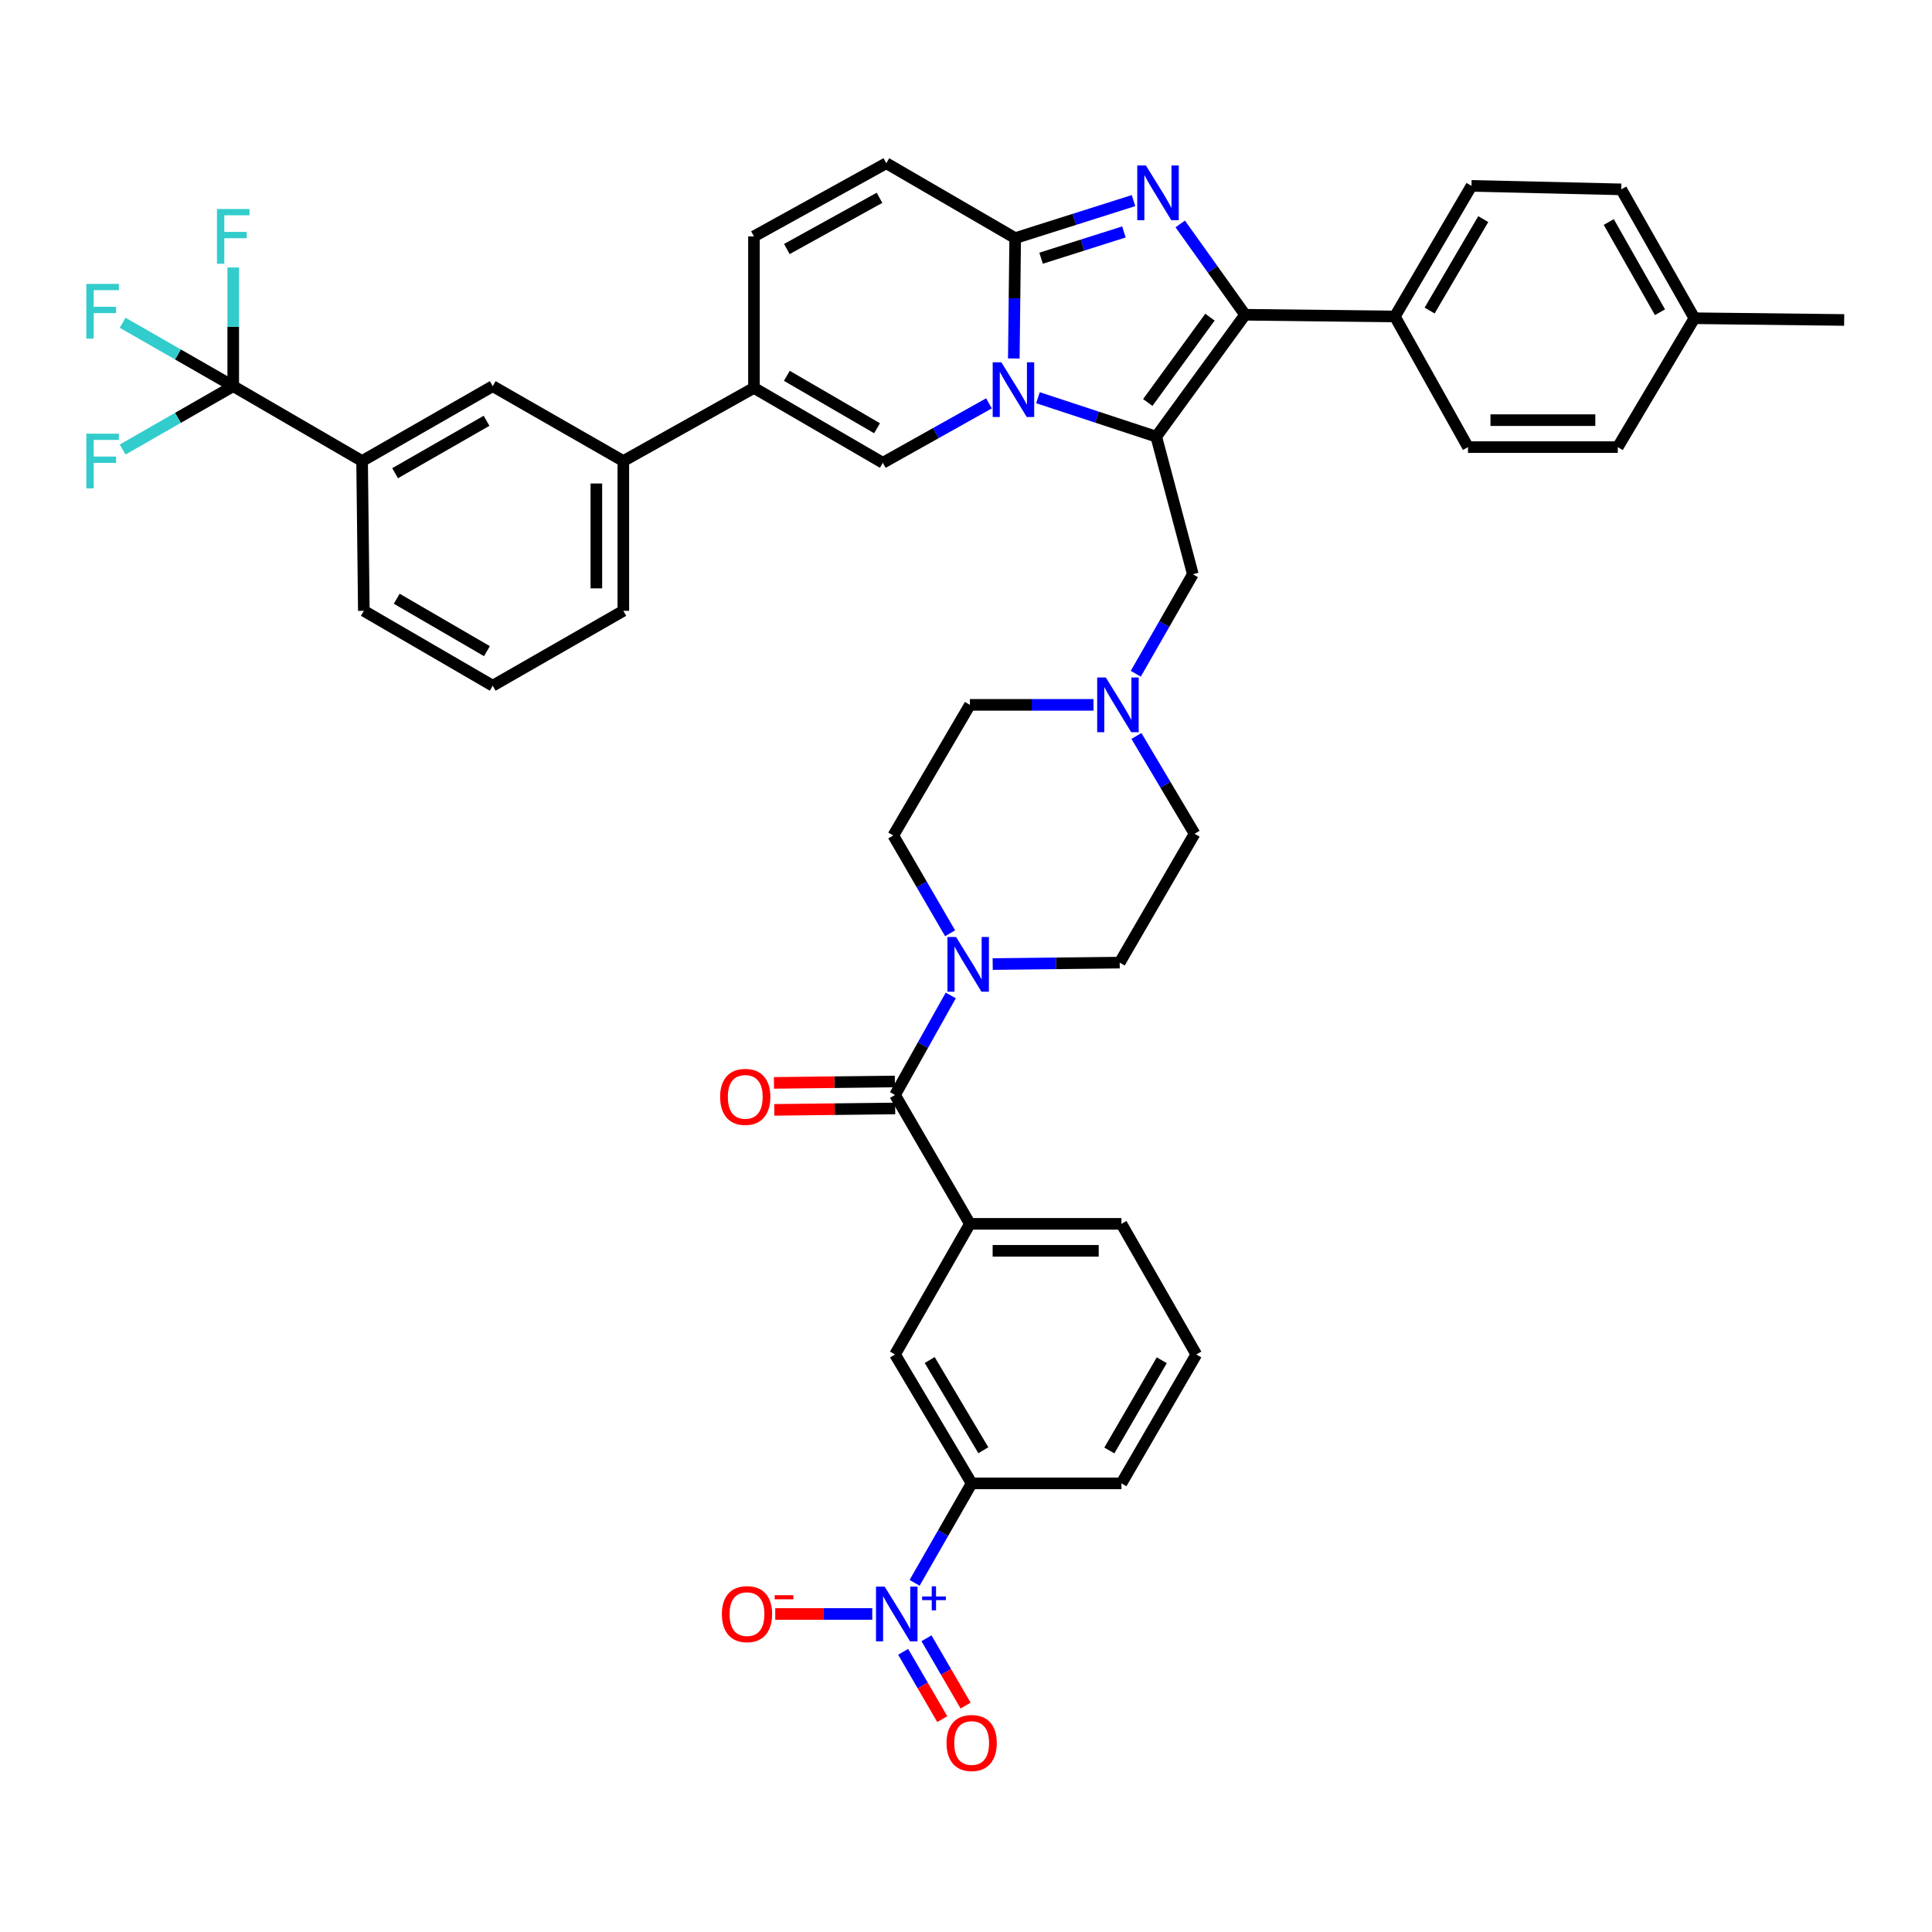 <?xml version='1.0' encoding='iso-8859-1'?>
<svg version='1.1' baseProfile='full'
              xmlns='http://www.w3.org/2000/svg'
                      xmlns:rdkit='http://www.rdkit.org/xml'
                      xmlns:xlink='http://www.w3.org/1999/xlink'
                  xml:space='preserve'
width='1000px' height='1000px' viewBox='0 0 1000 1000'>
<!-- END OF HEADER -->
<rect style='opacity:1.0;fill:#FFFFFF;stroke:none' width='1000' height='1000' x='0' y='0'> </rect>
<path class='bond-0' d='M 588.216,380.934 L 603.262,406.239' style='fill:none;fill-rule:evenodd;stroke:#0000FF;stroke-width:6px;stroke-linecap:butt;stroke-linejoin:miter;stroke-opacity:1' />
<path class='bond-0' d='M 603.262,406.239 L 618.308,431.545' style='fill:none;fill-rule:evenodd;stroke:#000000;stroke-width:6px;stroke-linecap:butt;stroke-linejoin:miter;stroke-opacity:1' />
<path class='bond-1' d='M 565.988,364.834 L 534.008,364.834' style='fill:none;fill-rule:evenodd;stroke:#0000FF;stroke-width:6px;stroke-linecap:butt;stroke-linejoin:miter;stroke-opacity:1' />
<path class='bond-1' d='M 534.008,364.834 L 502.028,364.834' style='fill:none;fill-rule:evenodd;stroke:#000000;stroke-width:6px;stroke-linecap:butt;stroke-linejoin:miter;stroke-opacity:1' />
<path class='bond-2' d='M 587.88,348.726 L 602.644,322.978' style='fill:none;fill-rule:evenodd;stroke:#0000FF;stroke-width:6px;stroke-linecap:butt;stroke-linejoin:miter;stroke-opacity:1' />
<path class='bond-2' d='M 602.644,322.978 L 617.408,297.231' style='fill:none;fill-rule:evenodd;stroke:#000000;stroke-width:6px;stroke-linecap:butt;stroke-linejoin:miter;stroke-opacity:1' />
<path class='bond-3' d='M 491.772,483.059 L 477.067,457.751' style='fill:none;fill-rule:evenodd;stroke:#0000FF;stroke-width:6px;stroke-linecap:butt;stroke-linejoin:miter;stroke-opacity:1' />
<path class='bond-3' d='M 477.067,457.751 L 462.363,432.444' style='fill:none;fill-rule:evenodd;stroke:#000000;stroke-width:6px;stroke-linecap:butt;stroke-linejoin:miter;stroke-opacity:1' />
<path class='bond-4' d='M 513.821,499.002 L 546.686,498.625' style='fill:none;fill-rule:evenodd;stroke:#0000FF;stroke-width:6px;stroke-linecap:butt;stroke-linejoin:miter;stroke-opacity:1' />
<path class='bond-4' d='M 546.686,498.625 L 579.55,498.248' style='fill:none;fill-rule:evenodd;stroke:#000000;stroke-width:6px;stroke-linecap:butt;stroke-linejoin:miter;stroke-opacity:1' />
<path class='bond-5' d='M 492.107,515.244 L 477.684,541.001' style='fill:none;fill-rule:evenodd;stroke:#0000FF;stroke-width:6px;stroke-linecap:butt;stroke-linejoin:miter;stroke-opacity:1' />
<path class='bond-5' d='M 477.684,541.001 L 463.262,566.758' style='fill:none;fill-rule:evenodd;stroke:#000000;stroke-width:6px;stroke-linecap:butt;stroke-linejoin:miter;stroke-opacity:1' />
<path class='bond-6' d='M 618.308,431.545 L 579.55,498.248' style='fill:none;fill-rule:evenodd;stroke:#000000;stroke-width:6px;stroke-linecap:butt;stroke-linejoin:miter;stroke-opacity:1' />
<path class='bond-7' d='M 502.028,364.834 L 462.363,432.444' style='fill:none;fill-rule:evenodd;stroke:#000000;stroke-width:6px;stroke-linecap:butt;stroke-linejoin:miter;stroke-opacity:1' />
<path class='bond-8' d='M 617.408,297.231 L 598.475,226.014' style='fill:none;fill-rule:evenodd;stroke:#000000;stroke-width:6px;stroke-linecap:butt;stroke-linejoin:miter;stroke-opacity:1' />
<path class='bond-9' d='M 473.399,819.277 L 488.163,793.529' style='fill:none;fill-rule:evenodd;stroke:#0000FF;stroke-width:6px;stroke-linecap:butt;stroke-linejoin:miter;stroke-opacity:1' />
<path class='bond-9' d='M 488.163,793.529 L 502.927,767.782' style='fill:none;fill-rule:evenodd;stroke:#000000;stroke-width:6px;stroke-linecap:butt;stroke-linejoin:miter;stroke-opacity:1' />
<path class='bond-10' d='M 451.484,835.385 L 426.372,835.385' style='fill:none;fill-rule:evenodd;stroke:#0000FF;stroke-width:6px;stroke-linecap:butt;stroke-linejoin:miter;stroke-opacity:1' />
<path class='bond-10' d='M 426.372,835.385 L 401.26,835.385' style='fill:none;fill-rule:evenodd;stroke:#FF0000;stroke-width:6px;stroke-linecap:butt;stroke-linejoin:miter;stroke-opacity:1' />
<path class='bond-11' d='M 467.476,854.981 L 477.598,872.4' style='fill:none;fill-rule:evenodd;stroke:#0000FF;stroke-width:6px;stroke-linecap:butt;stroke-linejoin:miter;stroke-opacity:1' />
<path class='bond-11' d='M 477.598,872.4 L 487.72,889.819' style='fill:none;fill-rule:evenodd;stroke:#FF0000;stroke-width:6px;stroke-linecap:butt;stroke-linejoin:miter;stroke-opacity:1' />
<path class='bond-11' d='M 479.547,847.966 L 489.669,865.386' style='fill:none;fill-rule:evenodd;stroke:#0000FF;stroke-width:6px;stroke-linecap:butt;stroke-linejoin:miter;stroke-opacity:1' />
<path class='bond-11' d='M 489.669,865.386 L 499.791,882.805' style='fill:none;fill-rule:evenodd;stroke:#FF0000;stroke-width:6px;stroke-linecap:butt;stroke-linejoin:miter;stroke-opacity:1' />
<path class='bond-12' d='M 502.927,767.782 L 463.262,701.071' style='fill:none;fill-rule:evenodd;stroke:#000000;stroke-width:6px;stroke-linecap:butt;stroke-linejoin:miter;stroke-opacity:1' />
<path class='bond-12' d='M 508.978,750.64 L 481.212,703.943' style='fill:none;fill-rule:evenodd;stroke:#000000;stroke-width:6px;stroke-linecap:butt;stroke-linejoin:miter;stroke-opacity:1' />
<path class='bond-13' d='M 502.927,767.782 L 580.45,767.782' style='fill:none;fill-rule:evenodd;stroke:#000000;stroke-width:6px;stroke-linecap:butt;stroke-linejoin:miter;stroke-opacity:1' />
<path class='bond-14' d='M 458.756,84.487 L 390.246,122.353' style='fill:none;fill-rule:evenodd;stroke:#000000;stroke-width:6px;stroke-linecap:butt;stroke-linejoin:miter;stroke-opacity:1' />
<path class='bond-14' d='M 455.233,102.386 L 407.276,128.892' style='fill:none;fill-rule:evenodd;stroke:#000000;stroke-width:6px;stroke-linecap:butt;stroke-linejoin:miter;stroke-opacity:1' />
<path class='bond-15' d='M 458.756,84.487 L 525.459,123.253' style='fill:none;fill-rule:evenodd;stroke:#000000;stroke-width:6px;stroke-linecap:butt;stroke-linejoin:miter;stroke-opacity:1' />
<path class='bond-16' d='M 390.246,122.353 L 390.246,200.775' style='fill:none;fill-rule:evenodd;stroke:#000000;stroke-width:6px;stroke-linecap:butt;stroke-linejoin:miter;stroke-opacity:1' />
<path class='bond-17' d='M 390.246,200.775 L 322.635,238.633' style='fill:none;fill-rule:evenodd;stroke:#000000;stroke-width:6px;stroke-linecap:butt;stroke-linejoin:miter;stroke-opacity:1' />
<path class='bond-18' d='M 390.246,200.775 L 456.949,239.541' style='fill:none;fill-rule:evenodd;stroke:#000000;stroke-width:6px;stroke-linecap:butt;stroke-linejoin:miter;stroke-opacity:1' />
<path class='bond-18' d='M 407.266,194.52 L 453.958,221.655' style='fill:none;fill-rule:evenodd;stroke:#000000;stroke-width:6px;stroke-linecap:butt;stroke-linejoin:miter;stroke-opacity:1' />
<path class='bond-19' d='M 456.949,239.541 L 484.415,224.158' style='fill:none;fill-rule:evenodd;stroke:#000000;stroke-width:6px;stroke-linecap:butt;stroke-linejoin:miter;stroke-opacity:1' />
<path class='bond-19' d='M 484.415,224.158 L 511.882,208.775' style='fill:none;fill-rule:evenodd;stroke:#0000FF;stroke-width:6px;stroke-linecap:butt;stroke-linejoin:miter;stroke-opacity:1' />
<path class='bond-20' d='M 586.704,103.833 L 556.082,113.543' style='fill:none;fill-rule:evenodd;stroke:#0000FF;stroke-width:6px;stroke-linecap:butt;stroke-linejoin:miter;stroke-opacity:1' />
<path class='bond-20' d='M 556.082,113.543 L 525.459,123.253' style='fill:none;fill-rule:evenodd;stroke:#000000;stroke-width:6px;stroke-linecap:butt;stroke-linejoin:miter;stroke-opacity:1' />
<path class='bond-20' d='M 581.737,120.055 L 560.301,126.851' style='fill:none;fill-rule:evenodd;stroke:#0000FF;stroke-width:6px;stroke-linecap:butt;stroke-linejoin:miter;stroke-opacity:1' />
<path class='bond-20' d='M 560.301,126.851 L 538.865,133.648' style='fill:none;fill-rule:evenodd;stroke:#000000;stroke-width:6px;stroke-linecap:butt;stroke-linejoin:miter;stroke-opacity:1' />
<path class='bond-21' d='M 610.881,115.912 L 627.668,139.415' style='fill:none;fill-rule:evenodd;stroke:#0000FF;stroke-width:6px;stroke-linecap:butt;stroke-linejoin:miter;stroke-opacity:1' />
<path class='bond-21' d='M 627.668,139.415 L 644.454,162.918' style='fill:none;fill-rule:evenodd;stroke:#000000;stroke-width:6px;stroke-linecap:butt;stroke-linejoin:miter;stroke-opacity:1' />
<path class='bond-22' d='M 525.459,123.253 L 525.102,154.403' style='fill:none;fill-rule:evenodd;stroke:#000000;stroke-width:6px;stroke-linecap:butt;stroke-linejoin:miter;stroke-opacity:1' />
<path class='bond-22' d='M 525.102,154.403 L 524.744,185.554' style='fill:none;fill-rule:evenodd;stroke:#0000FF;stroke-width:6px;stroke-linecap:butt;stroke-linejoin:miter;stroke-opacity:1' />
<path class='bond-23' d='M 537.245,205.852 L 567.86,215.933' style='fill:none;fill-rule:evenodd;stroke:#0000FF;stroke-width:6px;stroke-linecap:butt;stroke-linejoin:miter;stroke-opacity:1' />
<path class='bond-23' d='M 567.86,215.933 L 598.475,226.014' style='fill:none;fill-rule:evenodd;stroke:#000000;stroke-width:6px;stroke-linecap:butt;stroke-linejoin:miter;stroke-opacity:1' />
<path class='bond-24' d='M 598.475,226.014 L 644.454,162.918' style='fill:none;fill-rule:evenodd;stroke:#000000;stroke-width:6px;stroke-linecap:butt;stroke-linejoin:miter;stroke-opacity:1' />
<path class='bond-24' d='M 594.089,208.327 L 626.274,164.16' style='fill:none;fill-rule:evenodd;stroke:#000000;stroke-width:6px;stroke-linecap:butt;stroke-linejoin:miter;stroke-opacity:1' />
<path class='bond-25' d='M 644.454,162.918 L 721.977,163.817' style='fill:none;fill-rule:evenodd;stroke:#000000;stroke-width:6px;stroke-linecap:butt;stroke-linejoin:miter;stroke-opacity:1' />
<path class='bond-26' d='M 120.719,199.876 L 187.422,238.633' style='fill:none;fill-rule:evenodd;stroke:#000000;stroke-width:6px;stroke-linecap:butt;stroke-linejoin:miter;stroke-opacity:1' />
<path class='bond-27' d='M 120.719,199.876 L 92.098,216.283' style='fill:none;fill-rule:evenodd;stroke:#000000;stroke-width:6px;stroke-linecap:butt;stroke-linejoin:miter;stroke-opacity:1' />
<path class='bond-27' d='M 92.098,216.283 L 63.477,232.69' style='fill:none;fill-rule:evenodd;stroke:#33CCCC;stroke-width:6px;stroke-linecap:butt;stroke-linejoin:miter;stroke-opacity:1' />
<path class='bond-28' d='M 120.719,199.876 L 120.719,169.163' style='fill:none;fill-rule:evenodd;stroke:#000000;stroke-width:6px;stroke-linecap:butt;stroke-linejoin:miter;stroke-opacity:1' />
<path class='bond-28' d='M 120.719,169.163 L 120.719,138.451' style='fill:none;fill-rule:evenodd;stroke:#33CCCC;stroke-width:6px;stroke-linecap:butt;stroke-linejoin:miter;stroke-opacity:1' />
<path class='bond-29' d='M 120.719,199.876 L 92.098,183.465' style='fill:none;fill-rule:evenodd;stroke:#000000;stroke-width:6px;stroke-linecap:butt;stroke-linejoin:miter;stroke-opacity:1' />
<path class='bond-29' d='M 92.098,183.465 L 63.477,167.055' style='fill:none;fill-rule:evenodd;stroke:#33CCCC;stroke-width:6px;stroke-linecap:butt;stroke-linejoin:miter;stroke-opacity:1' />
<path class='bond-30' d='M 721.977,163.817 L 761.634,96.207' style='fill:none;fill-rule:evenodd;stroke:#000000;stroke-width:6px;stroke-linecap:butt;stroke-linejoin:miter;stroke-opacity:1' />
<path class='bond-30' d='M 739.968,160.739 L 767.728,113.412' style='fill:none;fill-rule:evenodd;stroke:#000000;stroke-width:6px;stroke-linecap:butt;stroke-linejoin:miter;stroke-opacity:1' />
<path class='bond-31' d='M 721.977,163.817 L 759.835,231.428' style='fill:none;fill-rule:evenodd;stroke:#000000;stroke-width:6px;stroke-linecap:butt;stroke-linejoin:miter;stroke-opacity:1' />
<path class='bond-32' d='M 761.634,96.207 L 839.157,98.014' style='fill:none;fill-rule:evenodd;stroke:#000000;stroke-width:6px;stroke-linecap:butt;stroke-linejoin:miter;stroke-opacity:1' />
<path class='bond-33' d='M 759.835,231.428 L 837.358,231.428' style='fill:none;fill-rule:evenodd;stroke:#000000;stroke-width:6px;stroke-linecap:butt;stroke-linejoin:miter;stroke-opacity:1' />
<path class='bond-33' d='M 771.463,217.467 L 825.729,217.467' style='fill:none;fill-rule:evenodd;stroke:#000000;stroke-width:6px;stroke-linecap:butt;stroke-linejoin:miter;stroke-opacity:1' />
<path class='bond-34' d='M 839.157,98.014 L 877.023,164.717' style='fill:none;fill-rule:evenodd;stroke:#000000;stroke-width:6px;stroke-linecap:butt;stroke-linejoin:miter;stroke-opacity:1' />
<path class='bond-34' d='M 832.696,114.912 L 859.202,161.604' style='fill:none;fill-rule:evenodd;stroke:#000000;stroke-width:6px;stroke-linecap:butt;stroke-linejoin:miter;stroke-opacity:1' />
<path class='bond-35' d='M 837.358,231.428 L 877.023,164.717' style='fill:none;fill-rule:evenodd;stroke:#000000;stroke-width:6px;stroke-linecap:butt;stroke-linejoin:miter;stroke-opacity:1' />
<path class='bond-36' d='M 877.023,164.717 L 954.545,165.617' style='fill:none;fill-rule:evenodd;stroke:#000000;stroke-width:6px;stroke-linecap:butt;stroke-linejoin:miter;stroke-opacity:1' />
<path class='bond-37' d='M 187.422,238.633 L 255.033,199.876' style='fill:none;fill-rule:evenodd;stroke:#000000;stroke-width:6px;stroke-linecap:butt;stroke-linejoin:miter;stroke-opacity:1' />
<path class='bond-37' d='M 204.507,244.932 L 251.834,217.801' style='fill:none;fill-rule:evenodd;stroke:#000000;stroke-width:6px;stroke-linecap:butt;stroke-linejoin:miter;stroke-opacity:1' />
<path class='bond-38' d='M 187.422,238.633 L 188.322,316.156' style='fill:none;fill-rule:evenodd;stroke:#000000;stroke-width:6px;stroke-linecap:butt;stroke-linejoin:miter;stroke-opacity:1' />
<path class='bond-39' d='M 322.635,238.633 L 255.033,199.876' style='fill:none;fill-rule:evenodd;stroke:#000000;stroke-width:6px;stroke-linecap:butt;stroke-linejoin:miter;stroke-opacity:1' />
<path class='bond-40' d='M 322.635,238.633 L 322.635,316.156' style='fill:none;fill-rule:evenodd;stroke:#000000;stroke-width:6px;stroke-linecap:butt;stroke-linejoin:miter;stroke-opacity:1' />
<path class='bond-40' d='M 308.674,250.262 L 308.674,304.528' style='fill:none;fill-rule:evenodd;stroke:#000000;stroke-width:6px;stroke-linecap:butt;stroke-linejoin:miter;stroke-opacity:1' />
<path class='bond-41' d='M 188.322,316.156 L 255.033,354.921' style='fill:none;fill-rule:evenodd;stroke:#000000;stroke-width:6px;stroke-linecap:butt;stroke-linejoin:miter;stroke-opacity:1' />
<path class='bond-41' d='M 205.343,309.9 L 252.04,337.036' style='fill:none;fill-rule:evenodd;stroke:#000000;stroke-width:6px;stroke-linecap:butt;stroke-linejoin:miter;stroke-opacity:1' />
<path class='bond-42' d='M 322.635,316.156 L 255.033,354.921' style='fill:none;fill-rule:evenodd;stroke:#000000;stroke-width:6px;stroke-linecap:butt;stroke-linejoin:miter;stroke-opacity:1' />
<path class='bond-43' d='M 463.262,566.758 L 502.028,633.461' style='fill:none;fill-rule:evenodd;stroke:#000000;stroke-width:6px;stroke-linecap:butt;stroke-linejoin:miter;stroke-opacity:1' />
<path class='bond-44' d='M 463.181,559.778 L 431.889,560.141' style='fill:none;fill-rule:evenodd;stroke:#000000;stroke-width:6px;stroke-linecap:butt;stroke-linejoin:miter;stroke-opacity:1' />
<path class='bond-44' d='M 431.889,560.141 L 400.597,560.504' style='fill:none;fill-rule:evenodd;stroke:#FF0000;stroke-width:6px;stroke-linecap:butt;stroke-linejoin:miter;stroke-opacity:1' />
<path class='bond-44' d='M 463.343,573.738 L 432.051,574.101' style='fill:none;fill-rule:evenodd;stroke:#000000;stroke-width:6px;stroke-linecap:butt;stroke-linejoin:miter;stroke-opacity:1' />
<path class='bond-44' d='M 432.051,574.101 L 400.759,574.464' style='fill:none;fill-rule:evenodd;stroke:#FF0000;stroke-width:6px;stroke-linecap:butt;stroke-linejoin:miter;stroke-opacity:1' />
<path class='bond-45' d='M 502.028,633.461 L 463.262,701.071' style='fill:none;fill-rule:evenodd;stroke:#000000;stroke-width:6px;stroke-linecap:butt;stroke-linejoin:miter;stroke-opacity:1' />
<path class='bond-46' d='M 502.028,633.461 L 580.45,633.461' style='fill:none;fill-rule:evenodd;stroke:#000000;stroke-width:6px;stroke-linecap:butt;stroke-linejoin:miter;stroke-opacity:1' />
<path class='bond-46' d='M 513.791,647.422 L 568.687,647.422' style='fill:none;fill-rule:evenodd;stroke:#000000;stroke-width:6px;stroke-linecap:butt;stroke-linejoin:miter;stroke-opacity:1' />
<path class='bond-47' d='M 580.45,767.782 L 619.208,701.071' style='fill:none;fill-rule:evenodd;stroke:#000000;stroke-width:6px;stroke-linecap:butt;stroke-linejoin:miter;stroke-opacity:1' />
<path class='bond-47' d='M 574.192,750.762 L 601.322,704.065' style='fill:none;fill-rule:evenodd;stroke:#000000;stroke-width:6px;stroke-linecap:butt;stroke-linejoin:miter;stroke-opacity:1' />
<path class='bond-48' d='M 580.45,633.461 L 619.208,701.071' style='fill:none;fill-rule:evenodd;stroke:#000000;stroke-width:6px;stroke-linecap:butt;stroke-linejoin:miter;stroke-opacity:1' />
<path  class='atom-0' d='M 572.383 350.674
L 581.663 365.674
Q 582.583 367.154, 584.063 369.834
Q 585.543 372.514, 585.623 372.674
L 585.623 350.674
L 589.383 350.674
L 589.383 378.994
L 585.503 378.994
L 575.543 362.594
Q 574.383 360.674, 573.143 358.474
Q 571.943 356.274, 571.583 355.594
L 571.583 378.994
L 567.903 378.994
L 567.903 350.674
L 572.383 350.674
' fill='#0000FF'/>
<path  class='atom-1' d='M 494.86 484.987
L 504.14 499.987
Q 505.06 501.467, 506.54 504.147
Q 508.02 506.827, 508.1 506.987
L 508.1 484.987
L 511.86 484.987
L 511.86 513.307
L 507.98 513.307
L 498.02 496.907
Q 496.86 494.987, 495.62 492.787
Q 494.42 490.587, 494.06 489.907
L 494.06 513.307
L 490.38 513.307
L 490.38 484.987
L 494.86 484.987
' fill='#0000FF'/>
<path  class='atom-7' d='M 457.902 821.225
L 467.182 836.225
Q 468.102 837.705, 469.582 840.385
Q 471.062 843.065, 471.142 843.225
L 471.142 821.225
L 474.902 821.225
L 474.902 849.545
L 471.022 849.545
L 461.062 833.145
Q 459.902 831.225, 458.662 829.025
Q 457.462 826.825, 457.102 826.145
L 457.102 849.545
L 453.422 849.545
L 453.422 821.225
L 457.902 821.225
' fill='#0000FF'/>
<path  class='atom-7' d='M 477.278 826.33
L 482.268 826.33
L 482.268 821.076
L 484.485 821.076
L 484.485 826.33
L 489.607 826.33
L 489.607 828.23
L 484.485 828.23
L 484.485 833.51
L 482.268 833.51
L 482.268 828.23
L 477.278 828.23
L 477.278 826.33
' fill='#0000FF'/>
<path  class='atom-13' d='M 593.123 85.653
L 602.403 100.653
Q 603.323 102.133, 604.803 104.813
Q 606.283 107.493, 606.363 107.653
L 606.363 85.653
L 610.123 85.653
L 610.123 113.973
L 606.243 113.973
L 596.283 97.573
Q 595.123 95.653, 593.883 93.453
Q 592.683 91.253, 592.323 90.573
L 592.323 113.973
L 588.643 113.973
L 588.643 85.653
L 593.123 85.653
' fill='#0000FF'/>
<path  class='atom-15' d='M 518.299 187.515
L 527.579 202.515
Q 528.499 203.995, 529.979 206.675
Q 531.459 209.355, 531.539 209.515
L 531.539 187.515
L 535.299 187.515
L 535.299 215.835
L 531.419 215.835
L 521.459 199.435
Q 520.299 197.515, 519.059 195.315
Q 517.859 193.115, 517.499 192.435
L 517.499 215.835
L 513.819 215.835
L 513.819 187.515
L 518.299 187.515
' fill='#0000FF'/>
<path  class='atom-29' d='M 44.689 224.473
L 61.529 224.473
L 61.529 227.713
L 48.489 227.713
L 48.489 236.313
L 60.089 236.313
L 60.089 239.593
L 48.489 239.593
L 48.489 252.793
L 44.689 252.793
L 44.689 224.473
' fill='#33CCCC'/>
<path  class='atom-30' d='M 112.299 108.193
L 129.139 108.193
L 129.139 111.433
L 116.099 111.433
L 116.099 120.033
L 127.699 120.033
L 127.699 123.313
L 116.099 123.313
L 116.099 136.513
L 112.299 136.513
L 112.299 108.193
' fill='#33CCCC'/>
<path  class='atom-31' d='M 44.689 146.95
L 61.529 146.95
L 61.529 150.19
L 48.489 150.19
L 48.489 158.79
L 60.089 158.79
L 60.089 162.07
L 48.489 162.07
L 48.489 175.27
L 44.689 175.27
L 44.689 146.95
' fill='#33CCCC'/>
<path  class='atom-38' d='M 373.639 835.465
Q 373.639 828.665, 376.999 824.865
Q 380.359 821.065, 386.639 821.065
Q 392.919 821.065, 396.279 824.865
Q 399.639 828.665, 399.639 835.465
Q 399.639 842.345, 396.239 846.265
Q 392.839 850.145, 386.639 850.145
Q 380.399 850.145, 376.999 846.265
Q 373.639 842.385, 373.639 835.465
M 386.639 846.945
Q 390.959 846.945, 393.279 844.065
Q 395.639 841.145, 395.639 835.465
Q 395.639 829.905, 393.279 827.105
Q 390.959 824.265, 386.639 824.265
Q 382.319 824.265, 379.959 827.065
Q 377.639 829.865, 377.639 835.465
Q 377.639 841.185, 379.959 844.065
Q 382.319 846.945, 386.639 846.945
' fill='#FF0000'/>
<path  class='atom-38' d='M 400.959 825.687
L 410.648 825.687
L 410.648 827.799
L 400.959 827.799
L 400.959 825.687
' fill='#FF0000'/>
<path  class='atom-39' d='M 489.927 902.176
Q 489.927 895.376, 493.287 891.576
Q 496.647 887.776, 502.927 887.776
Q 509.207 887.776, 512.567 891.576
Q 515.927 895.376, 515.927 902.176
Q 515.927 909.056, 512.527 912.976
Q 509.127 916.856, 502.927 916.856
Q 496.687 916.856, 493.287 912.976
Q 489.927 909.096, 489.927 902.176
M 502.927 913.656
Q 507.247 913.656, 509.567 910.776
Q 511.927 907.856, 511.927 902.176
Q 511.927 896.616, 509.567 893.816
Q 507.247 890.976, 502.927 890.976
Q 498.607 890.976, 496.247 893.776
Q 493.927 896.576, 493.927 902.176
Q 493.927 907.896, 496.247 910.776
Q 498.607 913.656, 502.927 913.656
' fill='#FF0000'/>
<path  class='atom-40' d='M 372.739 567.737
Q 372.739 560.937, 376.099 557.137
Q 379.459 553.337, 385.739 553.337
Q 392.019 553.337, 395.379 557.137
Q 398.739 560.937, 398.739 567.737
Q 398.739 574.617, 395.339 578.537
Q 391.939 582.417, 385.739 582.417
Q 379.499 582.417, 376.099 578.537
Q 372.739 574.657, 372.739 567.737
M 385.739 579.217
Q 390.059 579.217, 392.379 576.337
Q 394.739 573.417, 394.739 567.737
Q 394.739 562.177, 392.379 559.377
Q 390.059 556.537, 385.739 556.537
Q 381.419 556.537, 379.059 559.337
Q 376.739 562.137, 376.739 567.737
Q 376.739 573.457, 379.059 576.337
Q 381.419 579.217, 385.739 579.217
' fill='#FF0000'/>
</svg>
